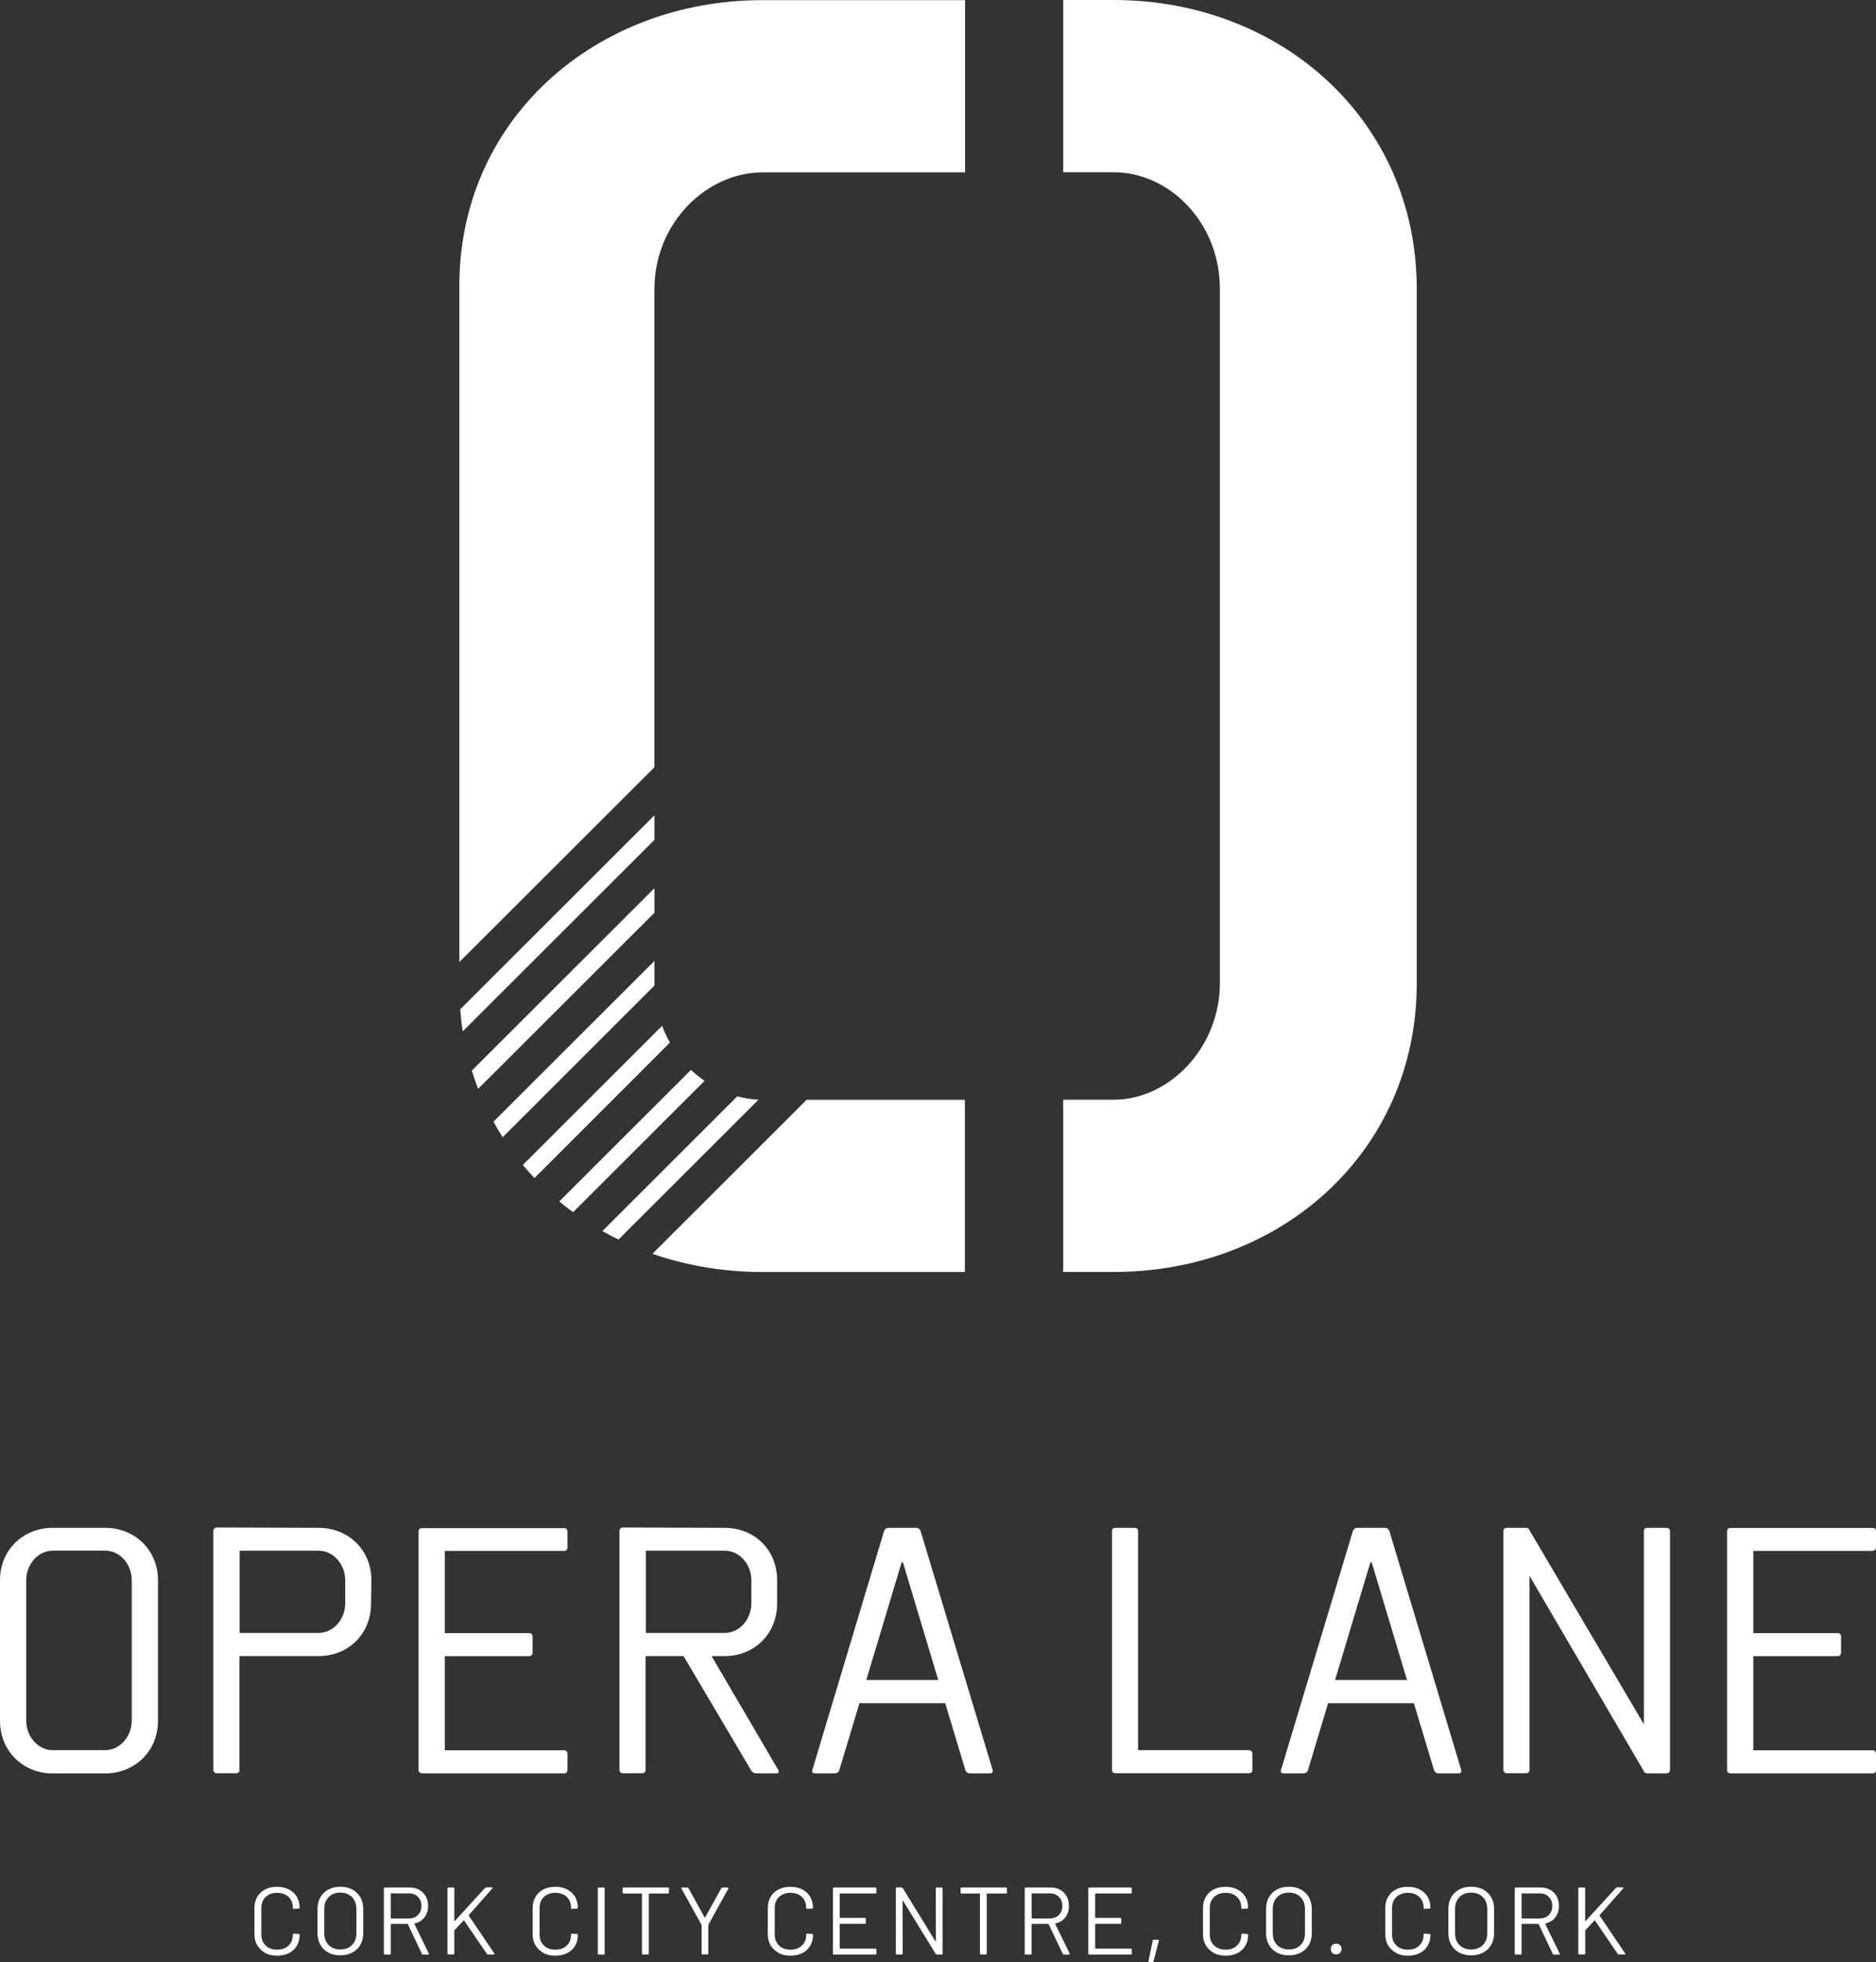 <svg width="243" height="254" viewBox="0 0 243 254" fill="none" xmlns="http://www.w3.org/2000/svg">
<rect x="0" y="0" width="243" height="254" fill="#333333" stroke="none"/>
<g clip-path="url(#clip0_911_4216)">
<path d="M86.777 134.968C86.388 134.282 86.057 133.562 85.758 132.801L67.722 150.806C68.211 151.393 68.7 151.939 69.23 152.501L86.777 134.96V134.968ZM91.268 139.922C90.663 139.492 90.058 139.029 89.511 138.5L72.444 155.528C73.033 156.016 73.612 156.479 74.242 156.909L91.268 139.914V139.922ZM95.502 141.923L78.028 159.365C78.708 159.754 79.412 160.126 80.116 160.457L98.252 142.353C97.333 142.312 96.396 142.163 95.502 141.923ZM84.772 105.543L59.611 130.66C59.685 131.611 59.785 132.57 59.942 133.504L84.772 108.719V105.543ZM84.772 127.566V124.391L63.919 145.207C64.292 145.885 64.681 146.546 65.112 147.216L84.772 127.575V127.566ZM84.772 37.398C84.772 28.846 91.55 22.313 98.766 22.313H125.005V0.017H98.766C77.092 0.017 59.271 15.573 59.503 37.414V124.54L84.764 99.324V37.398H84.772ZM183.513 127.269V37.398C183.513 15.556 165.908 0 144.251 0H137.714V22.296H144.251C151.475 22.296 158.012 28.821 158.012 37.381V127.261C158.012 135.605 151.475 142.362 144.251 142.362H137.714V164.658H144.251C165.899 164.674 183.513 149.127 183.513 127.277M84.772 118.155V114.979L61.11 138.599C61.367 139.401 61.641 140.178 61.931 140.956L84.772 118.155ZM98.666 164.666H124.98V142.37H104.483L84.507 162.309C88.923 163.831 93.704 164.65 98.658 164.666M161.782 226.56H147.416V198.168C147.416 197.953 147.242 197.78 146.985 197.78H144.466C144.209 197.78 144.035 197.953 144.035 198.168V229.115C144.035 229.372 144.209 229.545 144.466 229.545H161.798C162.055 229.545 162.229 229.372 162.229 229.115V226.99C162.213 226.775 162.03 226.56 161.782 226.56ZM112.212 217.479L116.744 202.394C116.819 202.179 116.918 202.179 117.001 202.394L121.533 217.479H112.221H112.212ZM119.222 198.168C119.18 197.953 118.907 197.78 118.658 197.78H115.087C114.831 197.78 114.599 197.953 114.524 198.168L105.212 229.173C105.137 229.388 105.286 229.562 105.526 229.562H108.178C108.393 229.562 108.666 229.388 108.708 229.173L111.326 220.481H122.436L125.054 229.173C125.129 229.388 125.369 229.562 125.618 229.562H128.277C128.493 229.562 128.625 229.388 128.592 229.173L119.238 198.168H119.222ZM172.933 217.479L177.465 202.394C177.54 202.179 177.639 202.179 177.722 202.394L182.254 217.479H172.942H172.933ZM179.943 198.168C179.901 197.953 179.628 197.78 179.379 197.78H175.808C175.552 197.78 175.32 197.953 175.245 198.168L165.916 229.173C165.841 229.388 165.991 229.562 166.231 229.562H168.882C169.098 229.562 169.354 229.388 169.412 229.173L172.03 220.481H183.141L185.759 229.173C185.833 229.388 186.074 229.562 186.322 229.562H188.973C189.189 229.562 189.321 229.388 189.288 229.173L179.959 198.168H179.943ZM242.611 200.74C242.826 200.74 243 200.567 243 200.31V198.185C243 197.97 242.826 197.796 242.611 197.796H224.143C223.886 197.796 223.712 197.97 223.712 198.185V229.132C223.712 229.388 223.886 229.562 224.143 229.562H242.611C242.826 229.562 243 229.388 243 229.132V227.006C243 226.791 242.826 226.576 242.611 226.576H227.109V214.394H238.046C238.302 214.394 238.476 214.179 238.476 213.964V211.839C238.476 211.583 238.302 211.409 238.046 211.409H227.109V200.765H242.611V200.724V200.74ZM215.883 197.78H213.364C213.108 197.78 212.934 197.953 212.934 198.168V223.21L198.079 198.036C198.037 197.862 197.863 197.78 197.689 197.78H195.171C194.914 197.78 194.74 197.953 194.74 198.168V229.115C194.74 229.372 194.914 229.545 195.171 229.545H197.689C197.946 229.545 198.12 229.372 198.12 229.115V203.999L213.016 229.43C213.091 229.504 213.232 229.562 213.364 229.562H215.883C216.099 229.562 216.314 229.388 216.314 229.132V198.185C216.314 197.953 216.099 197.771 215.883 197.771M31.044 200.74H41.276C43.19 200.74 44.714 202.51 44.714 204.561V207.563C44.714 209.606 43.19 211.384 41.276 211.384H31.044V200.74ZM48.062 207.563L48.103 204.561C48.103 200.567 45.054 197.78 41.268 197.78L28.07 197.738C27.813 197.738 27.639 197.953 27.639 198.168V229.115C27.639 229.372 27.813 229.545 28.07 229.545H30.588C30.845 229.545 31.019 229.372 31.019 229.115V214.386H41.251C45.062 214.386 48.062 211.583 48.062 207.563ZM54.648 229.562H73.115C73.331 229.562 73.505 229.388 73.505 229.132V227.006C73.505 226.791 73.331 226.576 73.115 226.576H57.614V214.394H68.55C68.807 214.394 68.981 214.179 68.981 213.964V211.839C68.981 211.583 68.807 211.409 68.55 211.409H57.614V200.765H73.115C73.331 200.765 73.505 200.592 73.505 200.335V198.21C73.505 197.995 73.331 197.821 73.115 197.821H54.648C54.391 197.821 54.217 197.995 54.217 198.21V229.157C54.217 229.372 54.391 229.545 54.648 229.545M17.067 222.739C17.067 224.782 15.543 226.56 13.629 226.56H6.794C4.921 226.56 3.397 224.79 3.397 222.739V204.553C3.397 202.51 4.921 200.732 6.835 200.732H13.629C15.543 200.732 17.067 202.502 17.067 204.553V222.739ZM13.629 197.78H6.835C3.049 197.78 0 200.608 0 204.561V222.747C0 226.742 3.049 229.57 6.794 229.57H13.629C17.415 229.57 20.464 226.742 20.464 222.747V204.561C20.464 200.608 17.415 197.78 13.629 197.78ZM83.654 200.74H93.886C95.8 200.74 97.324 202.51 97.324 204.561V207.563C97.324 209.606 95.8 211.384 93.886 211.384H83.654V200.74ZM97.283 229.173C97.415 229.388 97.672 229.562 97.888 229.562H100.58C100.837 229.562 100.928 229.388 100.837 229.173L92.171 214.386H93.869C97.656 214.386 100.663 211.558 100.663 207.563V204.561C100.663 200.567 97.656 197.78 93.869 197.78L80.671 197.738C80.415 197.738 80.24 197.953 80.24 198.168V229.115C80.24 229.372 80.415 229.545 80.671 229.545H83.19C83.447 229.545 83.621 229.372 83.621 229.115V214.386H88.542L97.291 229.173H97.283Z" fill="white"/>
<path d="M34.35 252.793C33.911 252.561 33.571 252.238 33.322 251.825C33.074 251.411 32.958 250.924 32.958 250.378V246.97C32.958 246.433 33.082 245.961 33.322 245.548C33.563 245.134 33.911 244.812 34.35 244.589C34.789 244.357 35.303 244.25 35.883 244.25C36.462 244.25 36.968 244.357 37.415 244.589C37.854 244.812 38.194 245.126 38.443 245.531C38.683 245.937 38.807 246.408 38.807 246.937C38.807 246.979 38.799 247.012 38.774 247.037C38.749 247.061 38.724 247.07 38.691 247.07L38.053 247.103C37.97 247.103 37.929 247.07 37.929 246.995V246.962C37.929 246.375 37.738 245.904 37.374 245.556C37.001 245.209 36.504 245.027 35.891 245.027C35.278 245.027 34.789 245.209 34.408 245.564C34.035 245.92 33.853 246.391 33.853 246.97V250.444C33.853 251.023 34.043 251.494 34.408 251.85C34.781 252.205 35.269 252.387 35.891 252.387C36.512 252.387 36.993 252.214 37.374 251.858C37.747 251.511 37.929 251.039 37.929 250.452V250.427C37.929 250.353 37.97 250.312 38.053 250.312L38.691 250.353C38.774 250.353 38.815 250.386 38.815 250.46C38.815 250.998 38.691 251.469 38.451 251.883C38.211 252.296 37.863 252.611 37.423 252.834C36.984 253.057 36.471 253.165 35.891 253.165C35.311 253.165 34.806 253.049 34.358 252.826L34.35 252.793Z" fill="white"/>
<path d="M42.527 252.759C42.08 252.52 41.732 252.181 41.491 251.751C41.251 251.312 41.127 250.816 41.127 250.245V247.119C41.127 246.549 41.251 246.044 41.491 245.614C41.732 245.184 42.08 244.845 42.527 244.605C42.974 244.365 43.496 244.241 44.085 244.241C44.673 244.241 45.195 244.365 45.642 244.605C46.09 244.845 46.438 245.184 46.686 245.614C46.926 246.052 47.051 246.549 47.051 247.119V250.245C47.051 250.816 46.926 251.32 46.686 251.751C46.446 252.181 46.098 252.52 45.642 252.759C45.187 252.999 44.673 253.123 44.085 253.123C43.496 253.123 42.983 253.008 42.527 252.759ZM45.593 251.792C45.974 251.411 46.164 250.907 46.164 250.278V247.103C46.164 246.474 45.974 245.97 45.593 245.581C45.211 245.192 44.706 245.002 44.076 245.002C43.447 245.002 42.958 245.192 42.577 245.581C42.196 245.97 42.005 246.474 42.005 247.103V250.278C42.005 250.907 42.196 251.411 42.577 251.792C42.958 252.172 43.455 252.363 44.076 252.363C44.698 252.363 45.211 252.172 45.593 251.792Z" fill="white"/>
<path d="M54.656 252.933L52.825 249.088C52.825 249.088 52.8 249.054 52.776 249.054H50.663C50.663 249.054 50.613 249.071 50.613 249.104V252.9C50.613 252.983 50.572 253.024 50.489 253.024H49.851C49.768 253.024 49.727 252.983 49.727 252.9V244.465C49.727 244.382 49.768 244.341 49.851 244.341H53.066C53.778 244.341 54.358 244.564 54.789 245.002C55.228 245.449 55.452 246.019 55.452 246.731C55.452 247.309 55.294 247.806 54.98 248.211C54.665 248.616 54.234 248.881 53.704 248.997C53.67 249.013 53.662 249.03 53.679 249.063L55.543 252.884C55.543 252.884 55.551 252.917 55.551 252.941C55.551 252.999 55.518 253.032 55.452 253.032H54.789C54.714 253.032 54.665 252.999 54.64 252.941L54.656 252.933ZM50.613 245.159V248.294C50.613 248.294 50.63 248.343 50.663 248.343H52.974C53.455 248.343 53.844 248.194 54.143 247.897C54.441 247.599 54.59 247.21 54.59 246.731C54.59 246.251 54.441 245.862 54.143 245.556C53.844 245.25 53.455 245.101 52.974 245.101H50.663C50.663 245.101 50.613 245.118 50.613 245.151V245.159Z" fill="white"/>
<path d="M57.962 252.9V244.465C57.962 244.382 58.004 244.341 58.086 244.341H58.724C58.807 244.341 58.849 244.382 58.849 244.465V248.666C58.849 248.666 58.849 248.699 58.873 248.699C58.898 248.699 58.907 248.699 58.907 248.682L62.834 244.39C62.834 244.39 62.916 244.324 62.983 244.324H63.704C63.753 244.324 63.786 244.34 63.795 244.374C63.803 244.407 63.795 244.44 63.762 244.473L60.721 247.913C60.721 247.913 60.704 247.955 60.721 247.988L64.027 252.867L64.052 252.925C64.052 252.983 64.019 253.016 63.944 253.016H63.223C63.157 253.016 63.107 252.991 63.074 252.941L60.124 248.624C60.124 248.624 60.108 248.6 60.091 248.6C60.075 248.6 60.058 248.6 60.058 248.608L58.873 249.865C58.873 249.865 58.849 249.898 58.849 249.923V252.884C58.849 252.966 58.807 253.008 58.724 253.008H58.086C58.004 253.008 57.962 252.966 57.962 252.884V252.9Z" fill="white"/>
<path d="M70.39 252.793C69.951 252.561 69.611 252.238 69.362 251.825C69.114 251.411 68.998 250.924 68.998 250.378V246.97C68.998 246.433 69.122 245.961 69.362 245.548C69.603 245.134 69.951 244.812 70.39 244.589C70.829 244.357 71.342 244.25 71.922 244.25C72.502 244.25 73.008 244.357 73.455 244.589C73.894 244.812 74.234 245.126 74.482 245.531C74.723 245.937 74.847 246.408 74.847 246.937C74.847 246.979 74.839 247.012 74.814 247.037C74.789 247.061 74.764 247.07 74.731 247.07L74.093 247.103C74.01 247.103 73.969 247.07 73.969 246.995V246.962C73.969 246.375 73.778 245.904 73.414 245.556C73.041 245.209 72.544 245.027 71.931 245.027C71.318 245.027 70.829 245.209 70.448 245.564C70.075 245.92 69.892 246.391 69.892 246.97V250.444C69.892 251.023 70.083 251.494 70.448 251.85C70.82 252.205 71.309 252.387 71.931 252.387C72.552 252.387 73.033 252.214 73.414 251.858C73.787 251.511 73.969 251.039 73.969 250.452V250.427C73.969 250.353 74.01 250.312 74.093 250.312L74.731 250.353C74.814 250.353 74.855 250.386 74.855 250.46C74.855 250.998 74.731 251.469 74.491 251.883C74.251 252.296 73.903 252.611 73.463 252.834C73.024 253.057 72.511 253.165 71.931 253.165C71.351 253.165 70.845 253.049 70.398 252.826L70.39 252.793Z" fill="white"/>
<path d="M77.432 252.9V244.465C77.432 244.382 77.473 244.341 77.556 244.341H78.194C78.277 244.341 78.318 244.382 78.318 244.465V252.9C78.318 252.983 78.277 253.024 78.194 253.024H77.556C77.473 253.024 77.432 252.983 77.432 252.9Z" fill="white"/>
<path d="M86.645 244.465V244.994C86.645 245.077 86.603 245.118 86.521 245.118H84.085C84.085 245.118 84.035 245.134 84.035 245.168V252.892C84.035 252.975 83.994 253.016 83.911 253.016H83.281C83.198 253.016 83.157 252.975 83.157 252.892V245.168C83.157 245.168 83.14 245.118 83.107 245.118H80.771C80.688 245.118 80.647 245.077 80.647 244.994V244.465C80.647 244.382 80.688 244.341 80.771 244.341H86.529C86.612 244.341 86.653 244.382 86.653 244.465H86.645Z" fill="white"/>
<path d="M90.879 252.884V249.212C90.879 249.212 90.879 249.162 90.862 249.154L88.277 244.489C88.277 244.489 88.252 244.431 88.252 244.415C88.252 244.365 88.285 244.341 88.36 244.341H89.031C89.106 244.341 89.155 244.374 89.18 244.431L91.268 248.211C91.268 248.211 91.284 248.227 91.301 248.227C91.318 248.227 91.326 248.227 91.334 248.211L93.439 244.431C93.472 244.374 93.522 244.341 93.588 244.341H94.259C94.309 244.341 94.342 244.357 94.358 244.382C94.375 244.407 94.375 244.448 94.342 244.489L91.757 249.154C91.757 249.154 91.749 249.187 91.749 249.212V252.884C91.749 252.966 91.707 253.008 91.624 253.008H90.995C90.912 253.008 90.87 252.966 90.87 252.884H90.879Z" fill="white"/>
<path d="M100.845 252.793C100.406 252.561 100.067 252.238 99.818 251.825C99.57 251.411 99.454 250.924 99.454 250.378V246.97C99.454 246.433 99.578 245.961 99.818 245.548C100.058 245.134 100.406 244.812 100.845 244.589C101.285 244.357 101.798 244.25 102.378 244.25C102.958 244.25 103.464 244.357 103.911 244.589C104.35 244.812 104.69 245.126 104.938 245.531C105.179 245.937 105.303 246.408 105.303 246.937C105.303 246.979 105.294 247.012 105.27 247.037C105.245 247.061 105.22 247.07 105.187 247.07L104.549 247.103C104.466 247.103 104.425 247.07 104.425 246.995V246.962C104.425 246.375 104.234 245.904 103.869 245.556C103.497 245.209 103 245.027 102.386 245.027C101.773 245.027 101.285 245.209 100.903 245.564C100.531 245.92 100.348 246.391 100.348 246.97V250.444C100.348 251.023 100.539 251.494 100.903 251.85C101.276 252.205 101.765 252.387 102.386 252.387C103.008 252.387 103.488 252.214 103.869 251.858C104.242 251.511 104.425 251.039 104.425 250.452V250.427C104.425 250.353 104.466 250.312 104.549 250.312L105.187 250.353C105.27 250.353 105.311 250.386 105.311 250.46C105.311 250.998 105.187 251.469 104.947 251.883C104.706 252.296 104.358 252.611 103.919 252.834C103.48 253.057 102.966 253.165 102.386 253.165C101.807 253.165 101.301 253.049 100.854 252.826L100.845 252.793Z" fill="white"/>
<path d="M113.397 245.11H108.824C108.824 245.11 108.774 245.126 108.774 245.159V248.227C108.774 248.227 108.791 248.277 108.824 248.277H112.03C112.113 248.277 112.154 248.318 112.154 248.401V248.922C112.154 249.005 112.113 249.046 112.03 249.046H108.824C108.824 249.046 108.774 249.063 108.774 249.096V252.205C108.774 252.205 108.791 252.255 108.824 252.255H113.397C113.48 252.255 113.522 252.296 113.522 252.379V252.9C113.522 252.983 113.48 253.024 113.397 253.024H108.012C107.929 253.024 107.888 252.983 107.888 252.9V244.465C107.888 244.382 107.929 244.341 108.012 244.341H113.397C113.48 244.341 113.522 244.382 113.522 244.465V244.986C113.522 245.068 113.48 245.11 113.397 245.11Z" fill="white"/>
<path d="M121.343 244.341H121.972C122.055 244.341 122.097 244.382 122.097 244.465V252.9C122.097 252.983 122.055 253.024 121.972 253.024H121.351C121.293 253.024 121.243 252.991 121.202 252.933L116.968 246.052C116.968 246.052 116.943 246.019 116.935 246.019C116.918 246.019 116.91 246.036 116.91 246.061L116.927 252.892C116.927 252.975 116.885 253.016 116.802 253.016H116.164C116.082 253.016 116.04 252.975 116.04 252.892V244.456C116.04 244.374 116.082 244.332 116.164 244.332H116.786C116.844 244.332 116.894 244.365 116.935 244.423L121.169 251.304C121.169 251.304 121.193 251.337 121.202 251.337C121.218 251.337 121.227 251.32 121.227 251.296L121.21 244.465C121.21 244.382 121.251 244.341 121.334 244.341H121.343Z" fill="white"/>
<path d="M130.423 244.465V244.994C130.423 245.077 130.382 245.118 130.299 245.118H127.863C127.863 245.118 127.813 245.134 127.813 245.168V252.892C127.813 252.975 127.772 253.016 127.689 253.016H127.059C126.976 253.016 126.935 252.975 126.935 252.892V245.168C126.935 245.168 126.918 245.118 126.885 245.118H124.549C124.466 245.118 124.425 245.077 124.425 244.994V244.465C124.425 244.382 124.466 244.341 124.549 244.341H130.307C130.39 244.341 130.431 244.382 130.431 244.465H130.423Z" fill="white"/>
<path d="M137.664 252.933L135.833 249.088C135.833 249.088 135.808 249.054 135.783 249.054H133.671C133.671 249.054 133.621 249.071 133.621 249.104V252.9C133.621 252.983 133.58 253.024 133.497 253.024H132.859C132.776 253.024 132.734 252.983 132.734 252.9V244.465C132.734 244.382 132.776 244.341 132.859 244.341H136.082C136.794 244.341 137.366 244.564 137.805 245.002C138.244 245.449 138.459 246.019 138.459 246.731C138.459 247.309 138.302 247.806 137.987 248.211C137.672 248.616 137.25 248.881 136.711 248.997C136.678 249.013 136.67 249.03 136.686 249.063L138.551 252.884C138.551 252.884 138.567 252.917 138.567 252.941C138.567 252.999 138.534 253.032 138.468 253.032H137.813C137.739 253.032 137.689 252.999 137.664 252.941V252.933ZM133.629 245.159V248.294C133.629 248.294 133.646 248.343 133.679 248.343H135.991C136.471 248.343 136.86 248.194 137.159 247.897C137.457 247.599 137.606 247.21 137.606 246.731C137.606 246.251 137.457 245.862 137.159 245.556C136.86 245.25 136.471 245.101 135.991 245.101H133.679C133.679 245.101 133.629 245.118 133.629 245.151V245.159Z" fill="white"/>
<path d="M146.479 245.11H141.906C141.906 245.11 141.856 245.126 141.856 245.159V248.227C141.856 248.227 141.873 248.277 141.906 248.277H145.112C145.195 248.277 145.237 248.318 145.237 248.401V248.922C145.237 249.005 145.195 249.046 145.112 249.046H141.906C141.906 249.046 141.856 249.063 141.856 249.096V252.205C141.856 252.205 141.873 252.255 141.906 252.255H146.479C146.562 252.255 146.604 252.296 146.604 252.379V252.9C146.604 252.983 146.562 253.024 146.479 253.024H141.094C141.011 253.024 140.97 252.983 140.97 252.9V244.465C140.97 244.382 141.011 244.341 141.094 244.341H146.479C146.562 244.341 146.604 244.382 146.604 244.465V244.986C146.604 245.068 146.562 245.11 146.479 245.11Z" fill="white"/>
<path d="M148.783 253.967C148.783 253.967 148.758 253.909 148.766 253.868L149.313 251.213C149.329 251.139 149.379 251.105 149.454 251.105H150.001C150.001 251.105 150.075 251.122 150.092 251.139C150.108 251.163 150.116 251.196 150.108 251.238L149.412 253.892C149.396 253.967 149.346 254 149.271 254H148.874C148.874 254 148.799 253.992 148.783 253.967Z" fill="white"/>
<path d="M157.217 252.793C156.778 252.561 156.438 252.238 156.189 251.825C155.941 251.411 155.825 250.924 155.825 250.378V246.97C155.825 246.433 155.949 245.961 156.189 245.548C156.43 245.134 156.778 244.812 157.217 244.589C157.656 244.357 158.17 244.25 158.75 244.25C159.329 244.25 159.835 244.357 160.274 244.589C160.713 244.812 161.053 245.126 161.301 245.531C161.542 245.937 161.666 246.408 161.666 246.937C161.666 246.979 161.658 247.012 161.633 247.037C161.608 247.061 161.575 247.07 161.55 247.07L160.912 247.103C160.829 247.103 160.788 247.07 160.788 246.995V246.962C160.788 246.375 160.597 245.904 160.224 245.556C159.851 245.209 159.363 245.027 158.75 245.027C158.136 245.027 157.639 245.209 157.266 245.564C156.894 245.92 156.703 246.391 156.703 246.97V250.444C156.703 251.023 156.894 251.494 157.266 251.85C157.639 252.205 158.128 252.387 158.75 252.387C159.371 252.387 159.851 252.214 160.224 251.858C160.597 251.511 160.788 251.039 160.788 250.452V250.427C160.788 250.353 160.829 250.312 160.912 250.312L161.55 250.353C161.633 250.353 161.674 250.386 161.674 250.46C161.674 250.998 161.55 251.469 161.31 251.883C161.069 252.296 160.721 252.611 160.282 252.834C159.843 253.057 159.329 253.165 158.758 253.165C158.186 253.165 157.664 253.049 157.225 252.826L157.217 252.793Z" fill="white"/>
<path d="M165.394 252.759C164.947 252.52 164.599 252.181 164.359 251.751C164.118 251.312 163.994 250.816 163.994 250.245V247.119C163.994 246.549 164.118 246.044 164.359 245.614C164.599 245.184 164.947 244.845 165.394 244.605C165.842 244.365 166.355 244.241 166.952 244.241C167.548 244.241 168.062 244.365 168.509 244.605C168.957 244.845 169.305 245.184 169.553 245.614C169.793 246.052 169.918 246.549 169.918 247.119V250.245C169.918 250.816 169.793 251.32 169.553 251.751C169.305 252.181 168.957 252.52 168.509 252.759C168.062 252.999 167.54 253.123 166.952 253.123C166.363 253.123 165.85 253.008 165.394 252.759ZM168.46 251.792C168.841 251.411 169.031 250.907 169.031 250.278V247.103C169.031 246.474 168.841 245.97 168.46 245.581C168.078 245.201 167.573 245.002 166.943 245.002C166.314 245.002 165.817 245.192 165.436 245.581C165.054 245.97 164.864 246.474 164.864 247.103V250.278C164.864 250.907 165.054 251.411 165.436 251.792C165.817 252.172 166.322 252.363 166.943 252.363C167.565 252.363 168.078 252.172 168.46 251.792Z" fill="white"/>
<path d="M172.569 252.801C172.436 252.669 172.378 252.503 172.378 252.305C172.378 252.106 172.445 251.932 172.569 251.8C172.693 251.668 172.867 251.61 173.074 251.61C173.281 251.61 173.439 251.676 173.571 251.8C173.704 251.924 173.77 252.098 173.77 252.305C173.77 252.511 173.704 252.669 173.571 252.801C173.439 252.933 173.273 252.999 173.074 252.999C172.876 252.999 172.702 252.933 172.569 252.801Z" fill="white"/>
<path d="M180.829 252.793C180.39 252.561 180.05 252.238 179.802 251.825C179.553 251.411 179.437 250.924 179.437 250.378V246.97C179.437 246.433 179.562 245.961 179.802 245.548C180.042 245.134 180.39 244.812 180.829 244.589C181.268 244.357 181.782 244.25 182.362 244.25C182.942 244.25 183.447 244.357 183.886 244.589C184.325 244.812 184.665 245.126 184.914 245.531C185.154 245.937 185.278 246.408 185.278 246.937C185.278 246.979 185.27 247.012 185.245 247.037C185.22 247.061 185.187 247.07 185.162 247.07L184.524 247.103C184.441 247.103 184.4 247.07 184.4 246.995V246.962C184.4 246.375 184.209 245.904 183.837 245.556C183.464 245.209 182.975 245.027 182.362 245.027C181.749 245.027 181.252 245.209 180.879 245.564C180.506 245.92 180.315 246.391 180.315 246.97V250.444C180.315 251.023 180.506 251.494 180.879 251.85C181.252 252.205 181.74 252.387 182.362 252.387C182.983 252.387 183.464 252.214 183.837 251.858C184.209 251.511 184.4 251.039 184.4 250.452V250.427C184.4 250.353 184.441 250.312 184.524 250.312L185.162 250.353C185.245 250.353 185.286 250.386 185.286 250.46C185.286 250.998 185.162 251.469 184.922 251.883C184.682 252.296 184.334 252.611 183.895 252.834C183.456 253.057 182.942 253.165 182.37 253.165C181.798 253.165 181.277 253.049 180.837 252.826L180.829 252.793Z" fill="white"/>
<path d="M189.006 252.759C188.559 252.52 188.211 252.181 187.971 251.751C187.731 251.312 187.606 250.816 187.606 250.245V247.119C187.606 246.549 187.731 246.044 187.971 245.614C188.211 245.184 188.559 244.845 189.006 244.605C189.454 244.365 189.967 244.241 190.564 244.241C191.161 244.241 191.674 244.365 192.122 244.605C192.569 244.845 192.917 245.184 193.166 245.614C193.406 246.052 193.53 246.549 193.53 247.119V250.245C193.53 250.816 193.406 251.32 193.166 251.751C192.917 252.181 192.569 252.52 192.122 252.759C191.674 252.999 191.152 253.123 190.564 253.123C189.976 253.123 189.462 253.008 189.006 252.759ZM192.072 251.792C192.453 251.411 192.644 250.907 192.644 250.278V247.103C192.644 246.474 192.453 245.97 192.072 245.581C191.691 245.201 191.185 245.002 190.556 245.002C189.926 245.002 189.429 245.192 189.048 245.581C188.667 245.97 188.476 246.474 188.476 247.103V250.278C188.476 250.907 188.667 251.411 189.048 251.792C189.429 252.172 189.934 252.363 190.556 252.363C191.177 252.363 191.691 252.172 192.072 251.792Z" fill="white"/>
<path d="M201.136 252.933L199.305 249.088C199.305 249.088 199.28 249.054 199.255 249.054H197.142C197.142 249.054 197.093 249.071 197.093 249.104V252.9C197.093 252.983 197.051 253.024 196.968 253.024H196.33C196.248 253.024 196.206 252.983 196.206 252.9V244.465C196.206 244.382 196.248 244.341 196.33 244.341H199.553C200.266 244.341 200.838 244.564 201.277 245.002C201.716 245.449 201.931 246.019 201.931 246.731C201.931 247.309 201.774 247.806 201.459 248.211C201.144 248.616 200.722 248.881 200.183 248.997C200.15 249.013 200.142 249.03 200.158 249.063L202.022 252.884C202.022 252.884 202.039 252.917 202.039 252.941C202.039 252.999 202.006 253.032 201.939 253.032H201.285C201.21 253.032 201.161 252.999 201.136 252.941V252.933ZM197.093 245.159V248.294C197.093 248.294 197.109 248.343 197.142 248.343H199.454C199.934 248.343 200.324 248.194 200.622 247.897C200.92 247.599 201.069 247.21 201.069 246.731C201.069 246.251 200.92 245.862 200.622 245.556C200.324 245.25 199.934 245.101 199.454 245.101H197.142C197.142 245.101 197.093 245.118 197.093 245.151V245.159Z" fill="white"/>
<path d="M204.441 252.9V244.465C204.441 244.382 204.483 244.341 204.566 244.341H205.204C205.287 244.341 205.328 244.382 205.328 244.465V248.666C205.328 248.666 205.328 248.699 205.353 248.699C205.378 248.699 205.386 248.699 205.386 248.682L209.313 244.39C209.313 244.39 209.396 244.324 209.462 244.324H210.183C210.233 244.324 210.266 244.34 210.274 244.374C210.291 244.407 210.274 244.44 210.241 244.473L207.2 247.913C207.2 247.913 207.184 247.955 207.2 247.988L210.506 252.867L210.531 252.925C210.531 252.983 210.498 253.016 210.423 253.016H209.702C209.636 253.016 209.586 252.991 209.553 252.941L206.604 248.624C206.604 248.624 206.587 248.6 206.571 248.6C206.554 248.6 206.538 248.6 206.538 248.608L205.361 249.865C205.361 249.865 205.336 249.898 205.336 249.923V252.884C205.336 252.966 205.295 253.008 205.212 253.008H204.574C204.491 253.008 204.45 252.966 204.45 252.884L204.441 252.9Z" fill="white"/>
</g>
<defs>
<clipPath id="clip0_911_4216">
<rect width="243" height="254" fill="white"/>
</clipPath>
</defs>
</svg>
